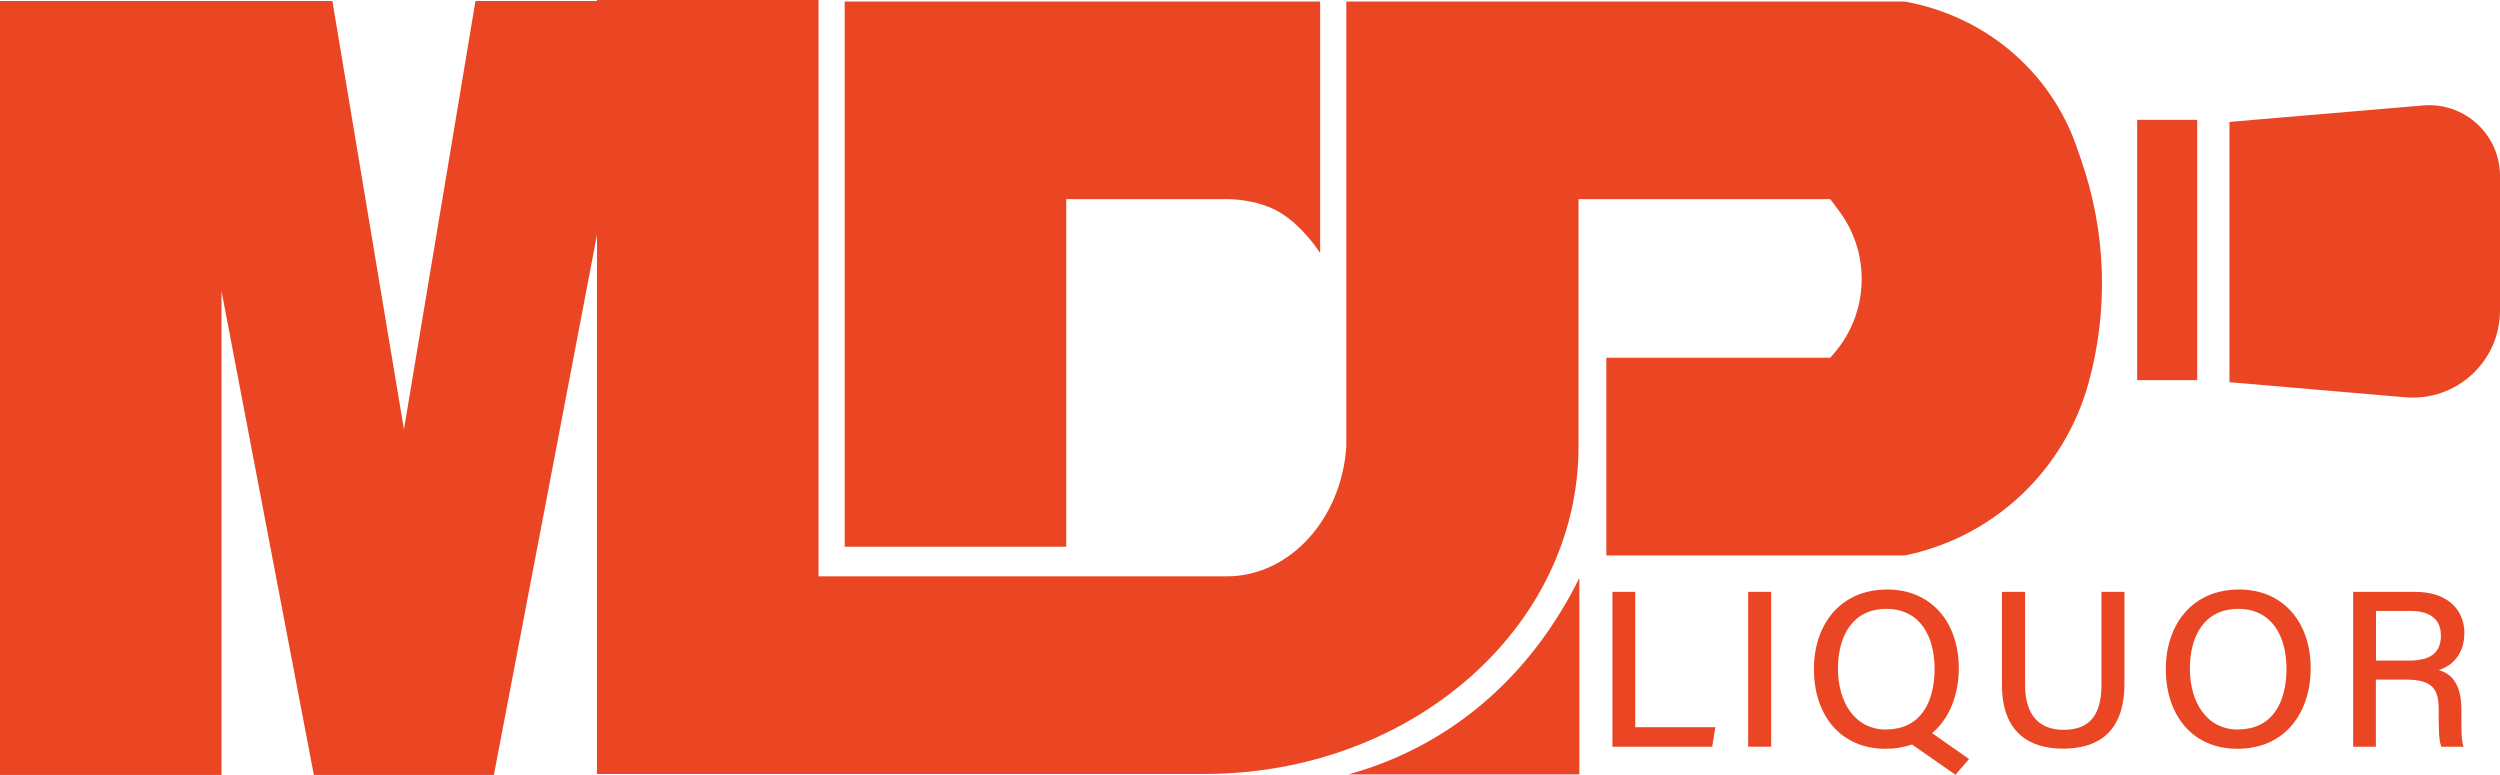 <svg viewBox="0 0 180.66 56" version="1.1" xmlns="http://www.w3.org/2000/svg" id="Layer_1">
  
  <defs>
    <style>
      .st0 {
        fill: #ea4624;
      }
    </style>
  </defs>
  <rect height="18.81" width="4.34" y="8.66" x="154.44" class="st0"></rect>
  <path d="M175.11,7.62l-14,1.19v18.81l12.72,1.09c3.68.31,6.83-2.59,6.83-6.27v-9.72c0-3-2.56-5.35-5.55-5.1Z" class="st0"></path>
  <path d="M77.05,14.39h11.59s2.11-.05,3.8.93c1.73,1.01,3.03,3.04,2.96,2.99V.11h-18.35s-16.01,0-16.01,0v39.4h16.01V14.39Z" class="st0"></path>
  <path d="M132.27,25.85h-16.19v14.29h21.53l.14-.02c6.38-1.35,11.43-6.14,13.17-12.42h0c1.47-5.31,1.28-10.94-.53-16.15l-.32-.93c-1.92-5.51-6.65-9.46-12.39-10.5-.04,0-.09-.01-.14-.01h-40.25v32.15c-.33,5.19-4.05,9.39-8.65,9.39h-29.49V0h-16.01v.07h-8.78l-5.17,30.96L24.02.07H0v55.93h16.01V21.05l6.67,34.95h13.01l7.45-39.03v38.96h43.92c14.93-.01,27.01-10.59,27.01-23.67h0V14.39h18.19l.65.87c2.3,3.09,2.14,7.37-.38,10.28l-.27.31Z" class="st0"></path>
  <path d="M97.45,55.96h16.68v-14.2c-3.2,6.51-8.72,11.99-16.68,14.2Z" class="st0"></path>
  <polygon points="118.17 42.77 116.52 42.77 116.52 53.96 123.73 53.96 123.96 52.55 118.17 52.55 118.17 42.77" class="st0"></polygon>
  <rect height="11.19" width="1.66" y="42.77" x="126.33" class="st0"></rect>
  <path d="M141.55,48.3c0-3.35-2-5.7-5.17-5.7-3.4,0-5.3,2.54-5.3,5.76s1.84,5.75,5.17,5.75c.71,0,1.35-.11,1.92-.31l3.14,2.19.98-1.14-2.67-1.87c1.29-1.08,1.93-2.82,1.93-4.69ZM136.31,52.72c-2.32,0-3.49-2.03-3.49-4.4s1.06-4.32,3.49-4.32,3.49,1.96,3.49,4.33-.98,4.38-3.49,4.38Z" class="st0"></path>
  <path d="M151.86,49.5c0,2.48-1.13,3.24-2.75,3.24-1.38,0-2.77-.69-2.77-3.24v-6.73h-1.67v6.73c0,3.49,2.05,4.6,4.41,4.6s4.44-1.03,4.44-4.7v-6.63h-1.66v6.73Z" class="st0"></path>
  <path d="M161.81,42.6c-3.4,0-5.3,2.54-5.3,5.76s1.84,5.75,5.17,5.75c3.54,0,5.3-2.72,5.3-5.81,0-3.35-2-5.7-5.17-5.7ZM161.74,52.72c-2.32,0-3.49-2.03-3.49-4.4s1.06-4.32,3.49-4.32,3.49,1.96,3.49,4.33-.98,4.38-3.49,4.38Z" class="st0"></path>
  <path d="M178.09,45.78c0-1.74-1.24-3.01-3.56-3.01h-4.48v11.19h1.64v-4.85h2.14c1.98,0,2.4.68,2.4,2.21v.21c0,1.08,0,1.95.19,2.43h1.61c-.18-.48-.16-1.43-.16-2.21v-.48c0-1.95-.81-2.62-1.64-2.85,1.01-.31,1.85-1.18,1.85-2.64ZM174.05,47.74h-2.35v-3.59h2.5c1.45,0,2.19.64,2.19,1.77,0,1.21-.69,1.82-2.33,1.82Z" class="st0"></path>
</svg>